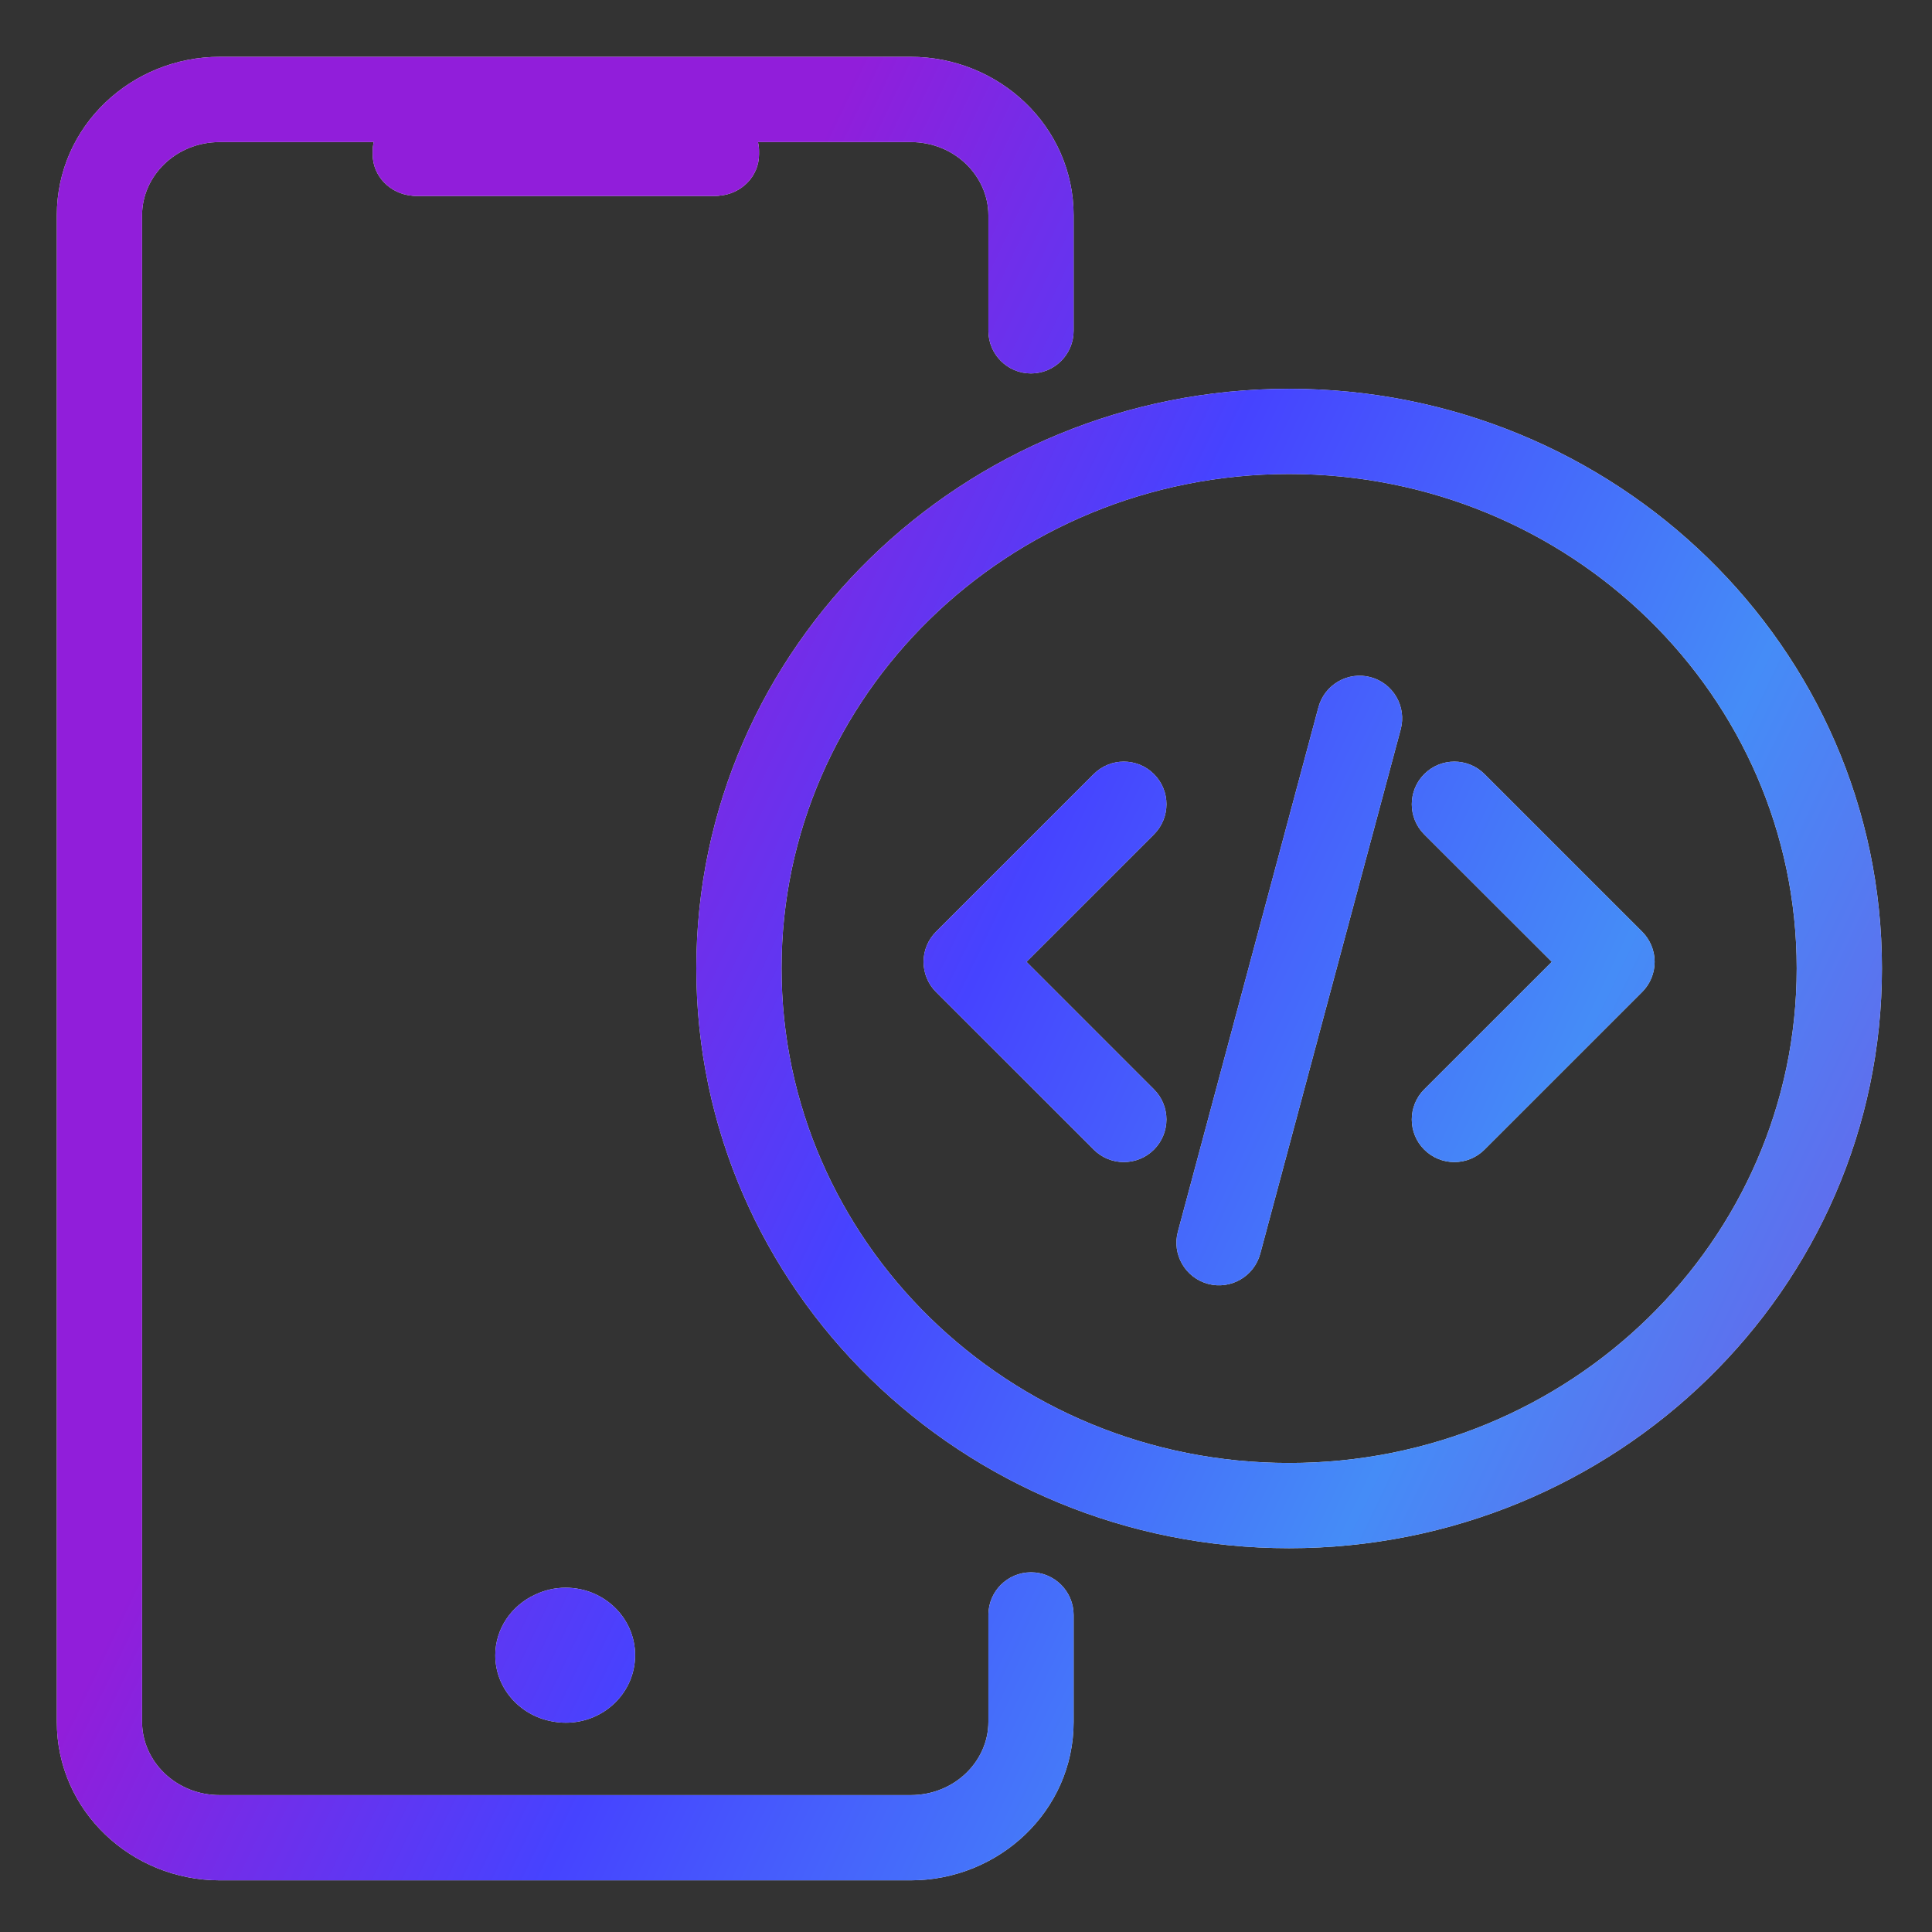 <svg width="34" height="34" viewBox="0 0 34 34" fill="none" xmlns="http://www.w3.org/2000/svg">
<rect x="0" y="0" width="34" height="34" fill="#333333" stroke="none"/>
<path d="M16.024 1C17.58 1 18.893 2.222 18.894 3.788V5.822C18.894 6.236 18.558 6.572 18.144 6.572C17.729 6.572 17.394 6.236 17.394 5.822V3.788C17.393 3.105 16.808 2.5 16.024 2.5H13.339C13.351 2.551 13.358 2.604 13.358 2.658V2.716C13.358 3.101 13.048 3.415 12.655 3.444C12.653 3.445 12.651 3.446 12.648 3.446C12.622 3.449 12.595 3.45 12.568 3.45H7.34C7.313 3.45 7.287 3.449 7.261 3.446C7.257 3.446 7.254 3.445 7.25 3.444C6.863 3.41 6.558 3.098 6.558 2.716V2.658C6.558 2.604 6.565 2.551 6.577 2.5H3.869C3.086 2.5 2.5 3.105 2.5 3.788V30.303C2.5 30.986 3.086 31.591 3.869 31.591H16.024C16.808 31.591 17.394 30.986 17.394 30.303V28.42C17.394 28.006 17.73 27.67 18.144 27.67C18.558 27.67 18.893 28.006 18.894 28.42V30.303C18.894 31.869 17.58 33.091 16.024 33.091H3.869C2.313 33.091 1 31.869 1 30.303V3.788C1 2.222 2.313 1 3.869 1H16.024ZM9.956 27.941C10.632 27.942 11.177 28.474 11.177 29.129C11.177 29.785 10.632 30.317 9.956 30.317C9.868 30.317 9.781 30.307 9.698 30.29C9.138 30.18 8.716 29.703 8.716 29.131C8.716 28.661 9.002 28.255 9.415 28.064C9.578 27.986 9.762 27.941 9.956 27.941ZM22.686 6.842C28.43 6.842 33.119 11.389 33.119 17.041C33.119 22.692 28.431 27.246 22.686 27.246C16.942 27.246 12.254 22.689 12.254 17.041C12.254 11.392 16.942 6.842 22.686 6.842ZM22.686 8.342C17.736 8.342 13.754 12.255 13.754 17.041C13.754 21.827 17.737 25.746 22.686 25.746C27.636 25.746 31.619 21.83 31.619 17.041C31.619 12.252 27.637 8.342 22.686 8.342ZM23.202 12.447C23.31 12.048 23.72 11.81 24.12 11.917C24.52 12.024 24.757 12.436 24.65 12.836L22.178 22.064C22.07 22.463 21.659 22.701 21.259 22.594C20.859 22.486 20.621 22.075 20.729 21.675L23.202 12.447ZM19.247 13.623C19.54 13.33 20.015 13.33 20.308 13.623C20.601 13.916 20.601 14.391 20.308 14.684L18.064 16.927L20.308 19.171C20.601 19.464 20.6 19.939 20.308 20.231C20.015 20.524 19.54 20.524 19.247 20.231L16.473 17.458C16.332 17.317 16.253 17.126 16.253 16.927C16.253 16.728 16.332 16.537 16.473 16.396L19.247 13.623ZM25.064 13.623C25.357 13.33 25.832 13.33 26.125 13.623L28.899 16.396C29.04 16.537 29.119 16.728 29.119 16.927C29.119 17.126 29.04 17.317 28.899 17.458L26.125 20.231C25.832 20.524 25.357 20.524 25.064 20.231C24.772 19.939 24.772 19.464 25.064 19.171L27.309 16.927L25.064 14.684C24.772 14.391 24.772 13.916 25.064 13.623Z" fill="#F5F5F5"/>
<path d="M16.024 1C17.58 1 18.893 2.222 18.894 3.788V5.822C18.894 6.236 18.558 6.572 18.144 6.572C17.729 6.572 17.394 6.236 17.394 5.822V3.788C17.393 3.105 16.808 2.5 16.024 2.5H13.339C13.351 2.551 13.358 2.604 13.358 2.658V2.716C13.358 3.101 13.048 3.415 12.655 3.444C12.653 3.445 12.651 3.446 12.648 3.446C12.622 3.449 12.595 3.45 12.568 3.45H7.34C7.313 3.45 7.287 3.449 7.261 3.446C7.257 3.446 7.254 3.445 7.25 3.444C6.863 3.41 6.558 3.098 6.558 2.716V2.658C6.558 2.604 6.565 2.551 6.577 2.5H3.869C3.086 2.5 2.5 3.105 2.5 3.788V30.303C2.5 30.986 3.086 31.591 3.869 31.591H16.024C16.808 31.591 17.394 30.986 17.394 30.303V28.42C17.394 28.006 17.73 27.67 18.144 27.67C18.558 27.67 18.893 28.006 18.894 28.42V30.303C18.894 31.869 17.58 33.091 16.024 33.091H3.869C2.313 33.091 1 31.869 1 30.303V3.788C1 2.222 2.313 1 3.869 1H16.024ZM9.956 27.941C10.632 27.942 11.177 28.474 11.177 29.129C11.177 29.785 10.632 30.317 9.956 30.317C9.868 30.317 9.781 30.307 9.698 30.29C9.138 30.18 8.716 29.703 8.716 29.131C8.716 28.661 9.002 28.255 9.415 28.064C9.578 27.986 9.762 27.941 9.956 27.941ZM22.686 6.842C28.43 6.842 33.119 11.389 33.119 17.041C33.119 22.692 28.431 27.246 22.686 27.246C16.942 27.246 12.254 22.689 12.254 17.041C12.254 11.392 16.942 6.842 22.686 6.842ZM22.686 8.342C17.736 8.342 13.754 12.255 13.754 17.041C13.754 21.827 17.737 25.746 22.686 25.746C27.636 25.746 31.619 21.83 31.619 17.041C31.619 12.252 27.637 8.342 22.686 8.342ZM23.202 12.447C23.31 12.048 23.72 11.81 24.12 11.917C24.52 12.024 24.757 12.436 24.65 12.836L22.178 22.064C22.07 22.463 21.659 22.701 21.259 22.594C20.859 22.486 20.621 22.075 20.729 21.675L23.202 12.447ZM19.247 13.623C19.54 13.33 20.015 13.33 20.308 13.623C20.601 13.916 20.601 14.391 20.308 14.684L18.064 16.927L20.308 19.171C20.601 19.464 20.6 19.939 20.308 20.231C20.015 20.524 19.54 20.524 19.247 20.231L16.473 17.458C16.332 17.317 16.253 17.126 16.253 16.927C16.253 16.728 16.332 16.537 16.473 16.396L19.247 13.623ZM25.064 13.623C25.357 13.33 25.832 13.33 26.125 13.623L28.899 16.396C29.04 16.537 29.119 16.728 29.119 16.927C29.119 17.126 29.04 17.317 28.899 17.458L26.125 20.231C25.832 20.524 25.357 20.524 25.064 20.231C24.772 19.939 24.772 19.464 25.064 19.171L27.309 16.927L25.064 14.684C24.772 14.391 24.772 13.916 25.064 13.623Z" fill="url(#paint0_linear_52_6205)"/>
<defs>
<linearGradient id="paint0_linear_52_6205" x1="10.82" y1="78.064" x2="-15.606" y2="65.453" gradientUnits="userSpaceOnUse">
<stop stop-color="#7752E4"/>
<stop offset="0.355" stop-color="#458CF7"/>
<stop offset="0.7" stop-color="#4643FF"/>
<stop offset="1" stop-color="#911EDA"/>
</linearGradient>
</defs>
</svg>
